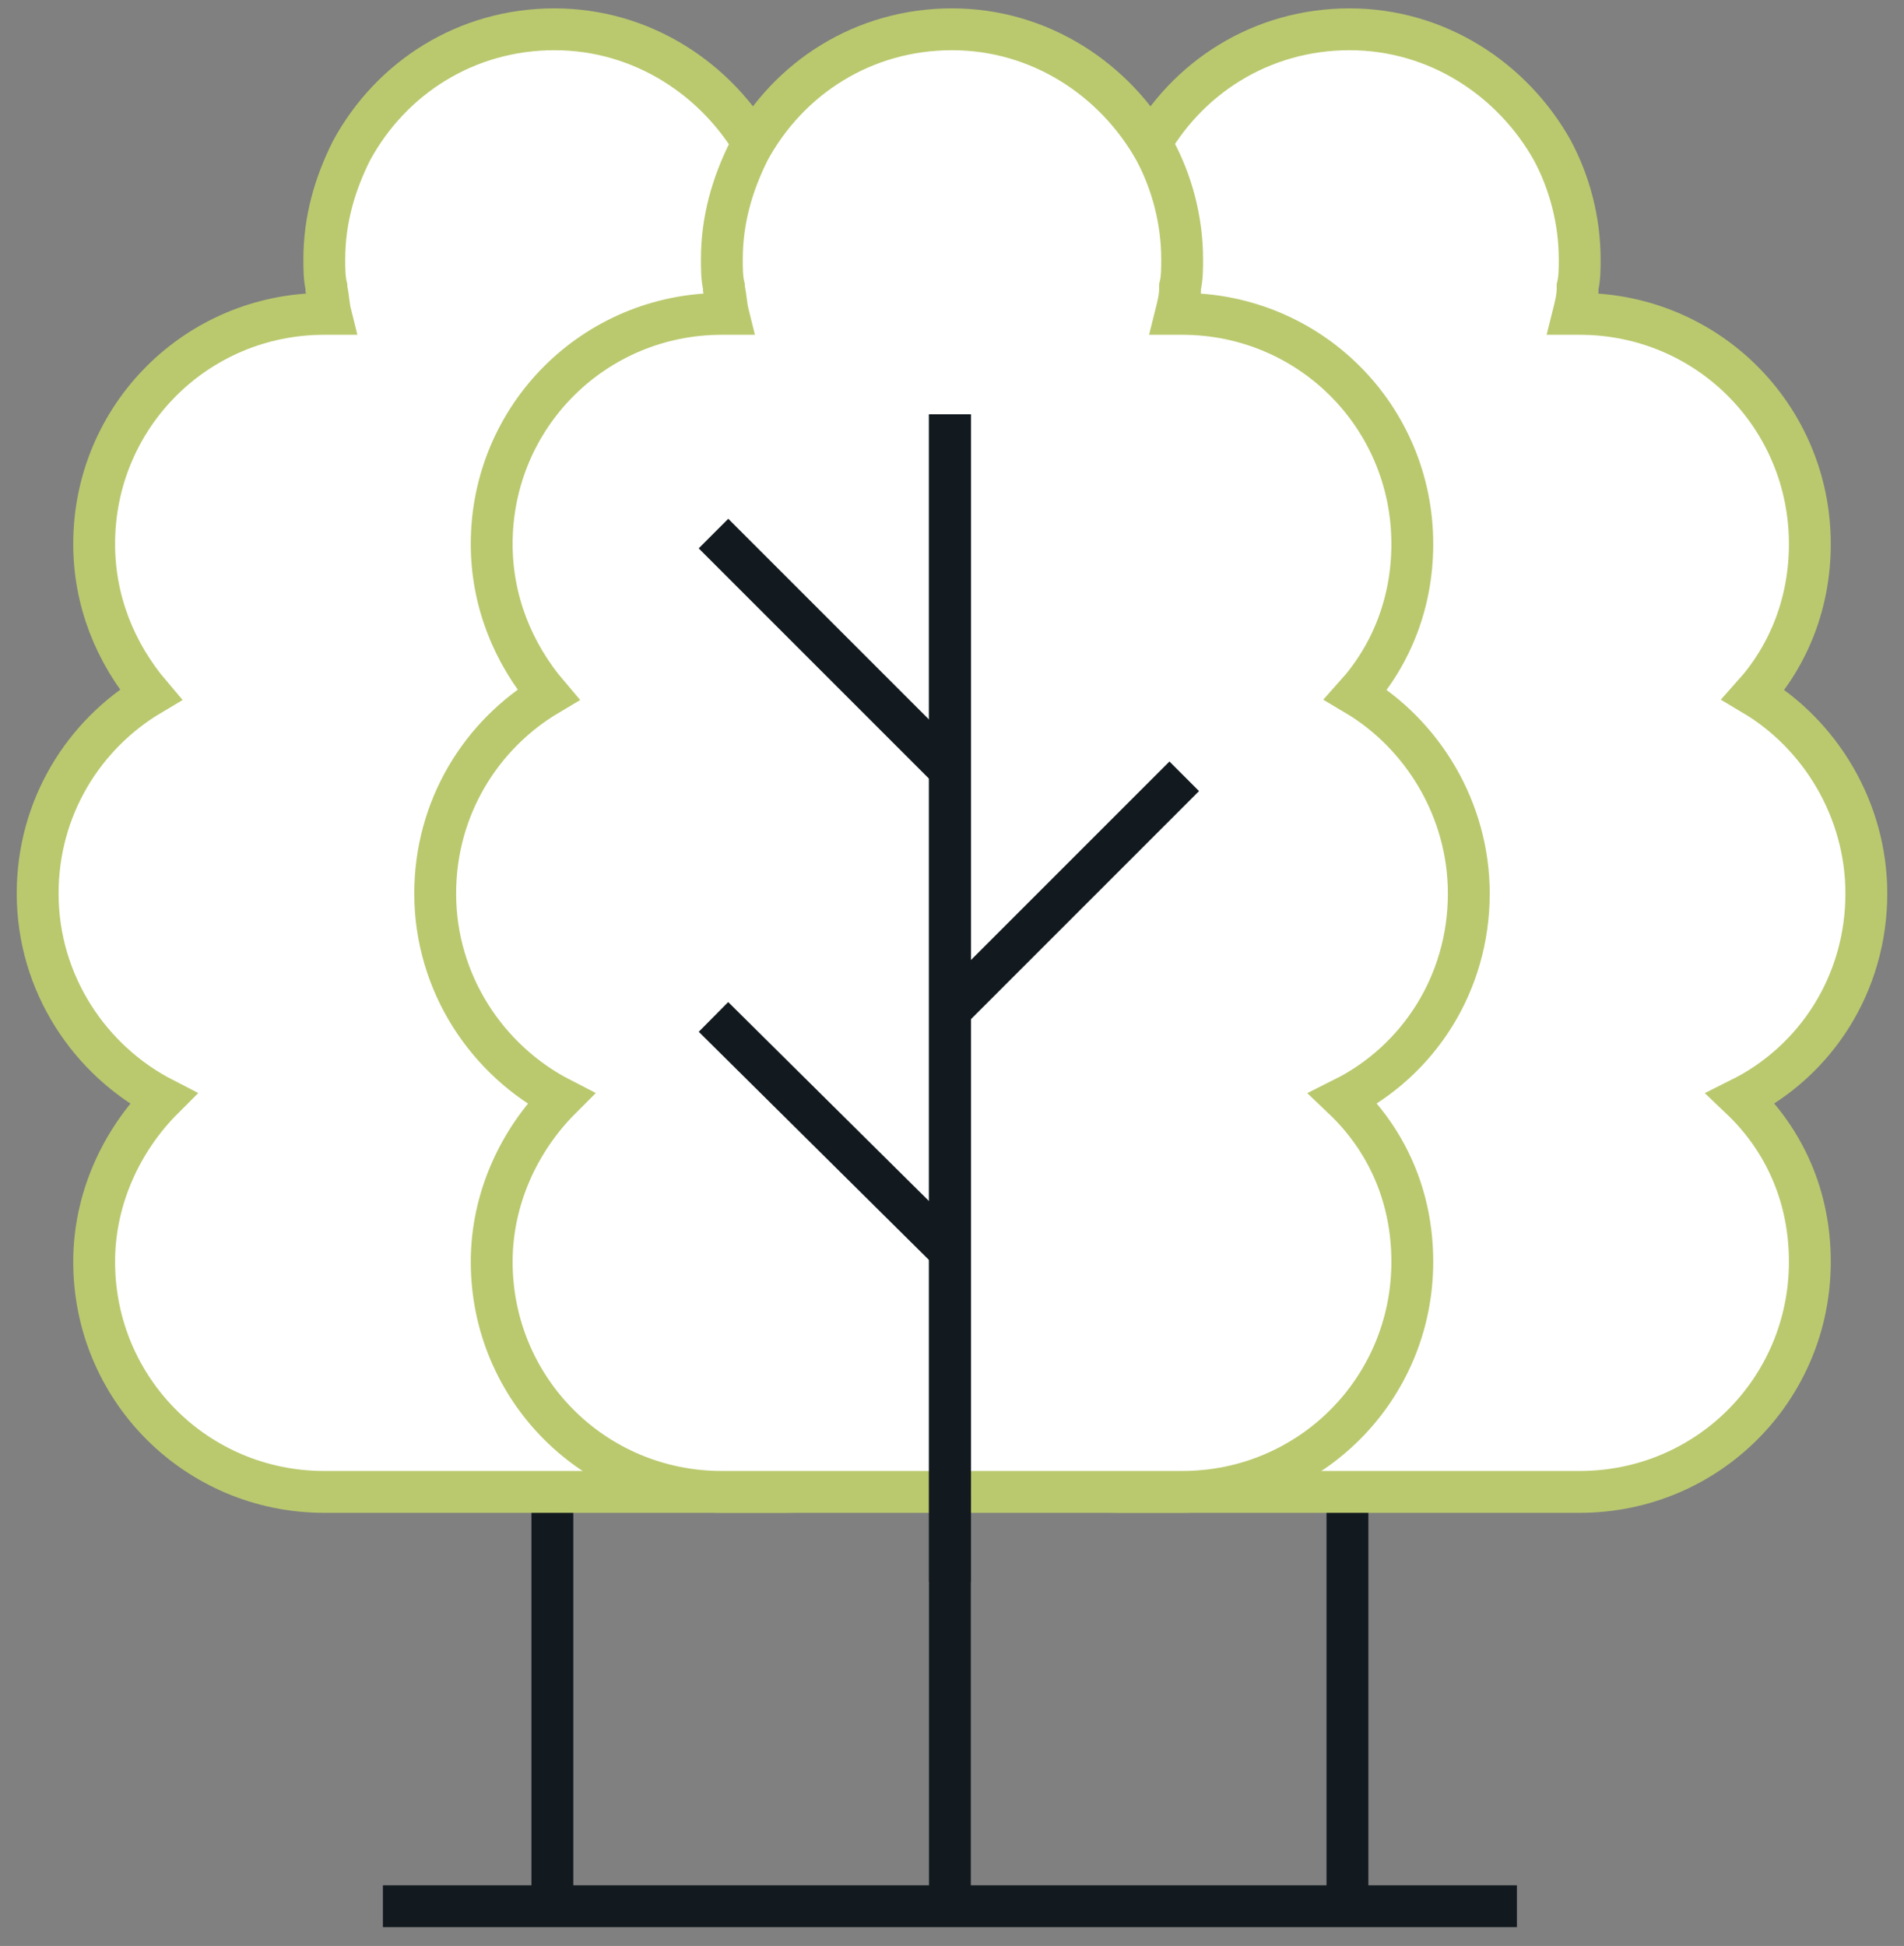 <?xml version="1.0" encoding="UTF-8"?>
<svg width="91px" height="93px" viewBox="0 0 91 93" version="1.1" xmlns="http://www.w3.org/2000/svg" xmlns:xlink="http://www.w3.org/1999/xlink">
    <rect x="0" y="0" width="91" height="93" fill="#808080" stroke="none"/>
    <!-- Generator: Sketch 63.1 (92452) - https://sketch.com -->
    <title>Group</title>
    <desc>Created with Sketch.</desc>
    <g id="Project-Themes" stroke="none" stroke-width="1" fill="none" fill-rule="evenodd">
        <g id="KC_ProjectThemes" transform="translate(-1148, -654)" fill="#FFFFFF" fill-rule="nonzero" stroke-width="2">
            <g id="Group" transform="translate(1149, 655)">
                <g id="Path">
                    <line x1="25.4" y1="90.1" x2="25.4" y2="70.3" stroke="#121A1F"></line>
                    <path d="M50.2,41.7 C50.2,37.7 48,34.1 44.8,32.2 C46.5,30.3 47.5,27.8 47.5,25 C47.5,18.9 42.6,14 36.5,14 C36.4,14 36.3,14 36.2,14 L36.2,14 C36.3,13.6 36.4,13.2 36.4,12.8 C36.4,12.8 36.4,12.7 36.4,12.7 C36.5,12.3 36.5,11.8 36.5,11.4 C36.5,9.5 36,7.7 35.2,6.2 C33.3,2.8 29.7,0.4 25.5,0.4 C21.3,0.4 17.7,2.7 15.8,6.2 C15,7.8 14.5,9.5 14.5,11.4 C14.5,11.8 14.5,12.3 14.6,12.7 C14.6,12.7 14.6,12.8 14.6,12.8 C14.7,13.2 14.7,13.6 14.8,14 L14.8,14 C14.7,14 14.6,14 14.5,14 C8.4,14 3.5,18.9 3.5,25 C3.5,27.7 4.5,30.2 6.2,32.2 C3,34.1 0.8,37.6 0.8,41.7 C0.8,46 3.3,49.7 6.8,51.5 C4.8,53.5 3.5,56.3 3.5,59.3 C3.5,65.4 8.4,70.3 14.5,70.3 L25.5,70.3 L36.5,70.3 C42.6,70.3 47.5,65.4 47.5,59.3 C47.5,56.2 46.3,53.5 44.2,51.5 C47.7,49.7 50.2,46 50.2,41.7 Z" stroke="#BAC96E"></path>
                    <line x1="25.4" y1="47.3" x2="36.6" y2="36.1" stroke="#121A1F"></line>
                    <g transform="translate(38, 0)">
                        <line x1="25.4" y1="90.1" x2="25.4" y2="70.3" stroke="#121A1F"></line>
                        <path d="M50.2,41.7 C50.2,37.7 48,34.1 44.8,32.2 C46.5,30.3 47.5,27.8 47.5,25 C47.5,18.9 42.6,14 36.5,14 C36.4,14 36.3,14 36.2,14 L36.2,14 C36.3,13.6 36.4,13.2 36.4,12.8 C36.4,12.8 36.4,12.7 36.4,12.7 C36.5,12.3 36.5,11.8 36.5,11.4 C36.5,9.5 36,7.7 35.2,6.2 C33.3,2.8 29.7,0.4 25.5,0.4 C21.3,0.4 17.7,2.7 15.8,6.2 C15,7.8 14.5,9.5 14.5,11.4 C14.5,11.8 14.5,12.3 14.6,12.7 C14.6,12.7 14.6,12.8 14.6,12.8 C14.7,13.2 14.7,13.6 14.8,14 L14.8,14 C14.7,14 14.6,14 14.5,14 C8.4,14 3.5,18.9 3.5,25 C3.5,27.7 4.5,30.2 6.2,32.2 C3,34.1 0.8,37.6 0.8,41.7 C0.8,46 3.3,49.7 6.8,51.5 C4.8,53.5 3.5,56.3 3.5,59.3 C3.5,65.4 8.4,70.3 14.5,70.3 L25.5,70.3 L36.5,70.3 C42.6,70.3 47.5,65.4 47.5,59.3 C47.5,56.2 46.3,53.5 44.2,51.5 C47.8,49.7 50.2,46 50.2,41.7 Z" stroke="#BAC96E"></path>
                        <line x1="25.4" y1="58.8" x2="14.1" y2="47.6" stroke="#121A1F"></line>
                        <line x1="25.4" y1="35.8" x2="14.1" y2="24.5" stroke="#121A1F"></line>
                    </g>
                    <path d="M69.2,41.7 C69.2,37.7 67,34.1 63.8,32.2 C65.5,30.3 66.5,27.8 66.5,25 C66.5,18.9 61.6,14 55.5,14 C55.4,14 55.3,14 55.2,14 L55.2,14 C55.3,13.6 55.4,13.2 55.4,12.8 C55.4,12.8 55.4,12.7 55.4,12.7 C55.5,12.3 55.5,11.8 55.5,11.4 C55.5,9.5 55,7.7 54.2,6.2 C52.3,2.8 48.7,0.4 44.5,0.4 C40.3,0.4 36.7,2.7 34.8,6.2 C34,7.8 33.5,9.5 33.5,11.4 C33.5,11.8 33.5,12.3 33.6,12.7 C33.6,12.7 33.6,12.8 33.6,12.8 C33.7,13.2 33.7,13.6 33.8,14 L33.8,14 C33.7,14 33.6,14 33.5,14 C27.4,14 22.5,18.9 22.5,25 C22.5,27.7 23.5,30.2 25.2,32.2 C22,34.1 19.8,37.6 19.8,41.7 C19.8,46 22.3,49.7 25.8,51.5 C23.8,53.5 22.5,56.3 22.5,59.3 C22.5,65.4 27.4,70.3 33.5,70.3 L44.5,70.3 L55.5,70.3 C61.6,70.3 66.5,65.4 66.5,59.3 C66.5,56.2 65.3,53.5 63.2,51.5 C66.8,49.7 69.2,46 69.2,41.7 Z" stroke="#BAC96E"></path>
                    <line x1="44.4" y1="90.1" x2="44.4" y2="18.8" stroke="#121A1F"></line>
                    <line x1="44.4" y1="58.8" x2="33.1" y2="47.6" stroke="#121A1F"></line>
                    <line x1="44.4" y1="35.8" x2="33.1" y2="24.5" stroke="#121A1F"></line>
                    <line x1="44.4" y1="47.3" x2="55.6" y2="36.1" stroke="#121A1F"></line>
                    <line x1="17.3" y1="90.1" x2="71.5" y2="90.1" stroke="#121A1F"></line>
                </g>
                <line x1="44.4" y1="18.8" x2="44.4" y2="70.3" id="Path" stroke="#121A1F"></line>
                <line x1="44.4" y1="74.6" x2="44.4" y2="70.3" id="Path" stroke="#121A1F"></line>
            </g>
        </g>
    </g>
</svg>